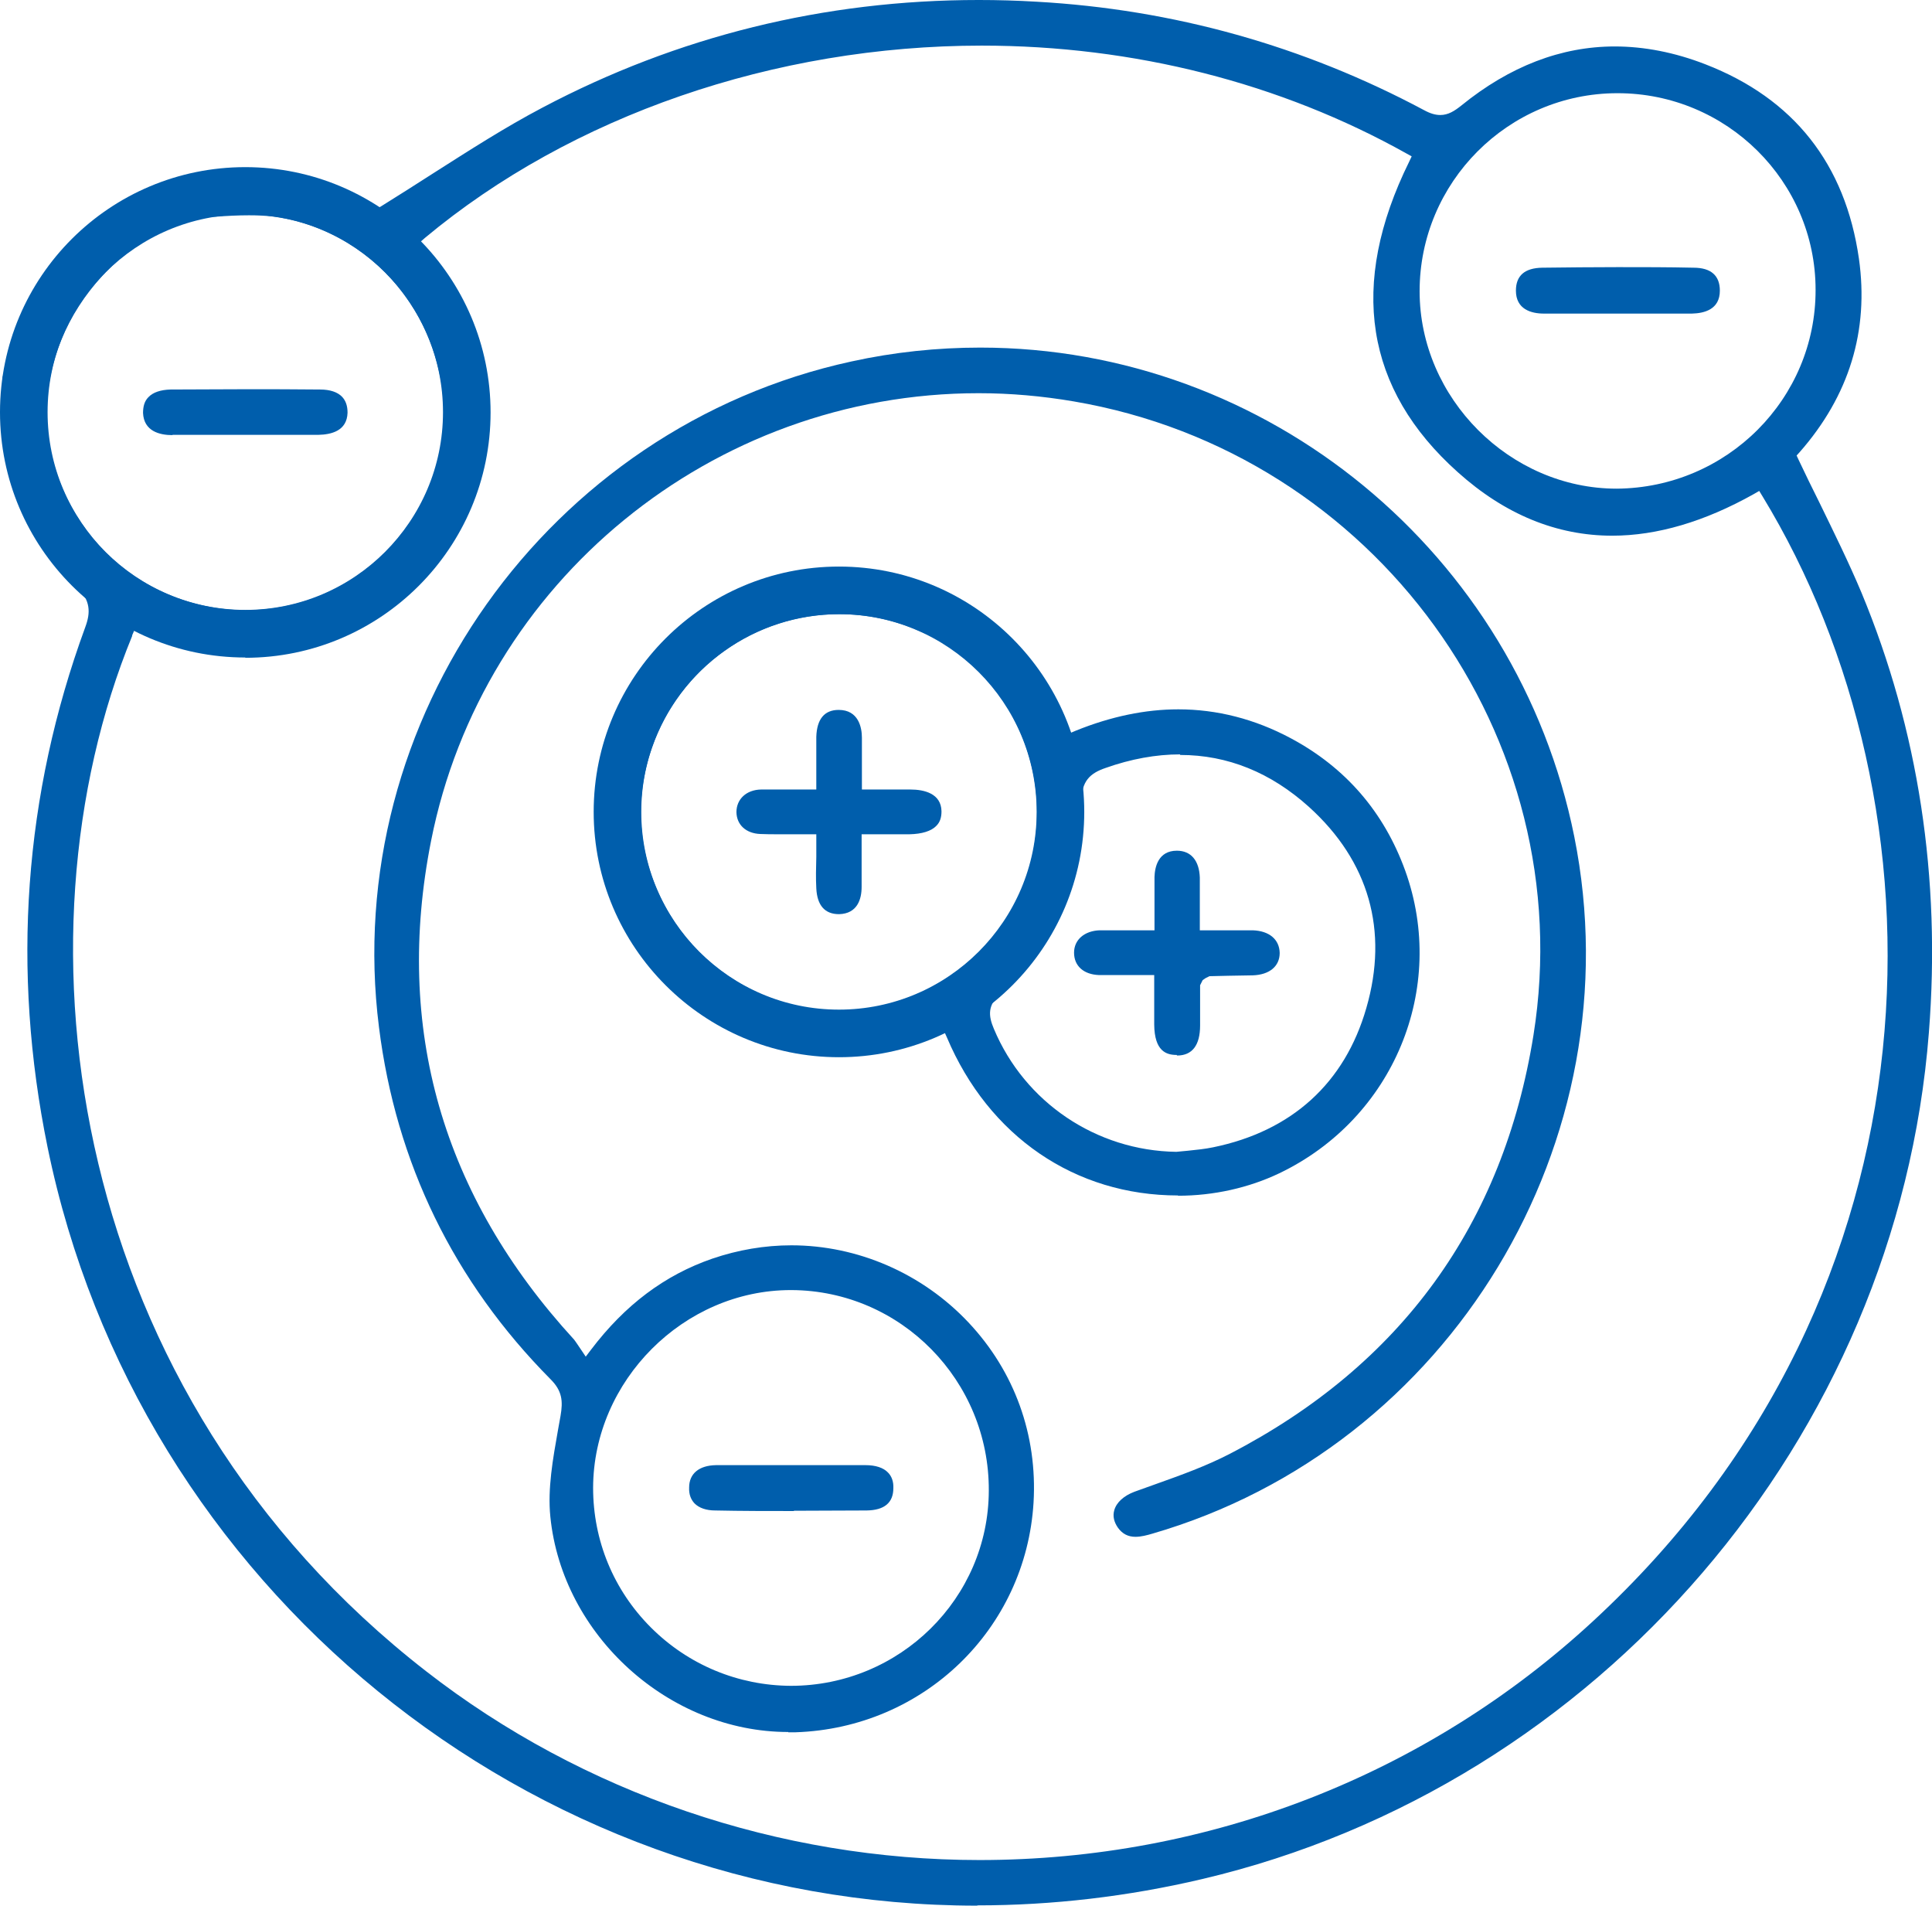 <?xml version="1.0" encoding="UTF-8"?>
<svg id="_图层_2" data-name="图层 2" xmlns="http://www.w3.org/2000/svg" viewBox="0 0 68.21 67.27">
  <defs>
    <style>
      .cls-1 {
        fill: #005eac;
        stroke-width: 0px;
      }
    </style>
  </defs>
  <g id="_图层_4" data-name="图层 4">
    <g>
      <path class="cls-1" d="m34.5,67.27c-15.84,0-29.64-11.26-32.82-26.77-1.28-6.26-.84-12.44,1.33-18.36.19-.51.2-.95-.32-1.45-1.34-1.26-2.17-2.84-2.48-4.69-.02-.1-.06-.19-.1-.27l-.02-2.41.15-.49c.11-.41.22-.81.36-1.21.49-1.4,1.33-2.61,2.49-3.6.28-.23.54-.36.77-.36.2,0,.39.1.55.3.31.38.22.81-.28,1.26-2.85,2.61-3.29,6.52-1.06,9.52,1.3,1.75,3.4,2.8,5.61,2.8.9,0,1.78-.17,2.62-.51,2.92-1.19,4.73-4.27,4.31-7.32-.44-3.19-2.91-5.69-6.01-6.07-.27-.03-.54-.04-.81-.04-.39,0-.78.02-1.17.05h-.16c-.78,0-.91-.37-.94-.65-.02-.2-.09-.8.96-.94.41-.05.81-.08,1.2-.08,1.62,0,3.15.44,4.54,1.3l.12.07.12-.07c.61-.38,1.21-.76,1.8-1.14,1.32-.84,2.56-1.64,3.89-2.34,4.77-2.52,9.95-3.8,15.41-3.8.67,0,1.35.02,2.03.06,4.84.27,9.44,1.56,13.69,3.83.22.12.4.17.57.17.28,0,.5-.14.75-.34,1.7-1.38,3.52-2.08,5.41-2.08,1.04,0,2.12.21,3.2.63,3.12,1.21,4.94,3.52,5.42,6.86.36,2.54-.34,4.84-2.1,6.84l-.1.11.06.13c.24.51.49,1.02.74,1.52.53,1.09,1.04,2.12,1.49,3.19,2.01,4.84,2.81,10.07,2.38,15.53-1.11,14.3-11.66,26.59-25.65,29.88-2.63.62-5.3.93-7.94.93ZM4.67,22.44C.26,33.18,2.42,49.19,15.05,59c5.53,4.3,12.47,6.66,19.53,6.66,8.08,0,15.77-2.99,21.66-8.43,12.68-11.7,12.61-28.84,5.98-39.72l-.11-.18-.19.11c-1.73.97-3.41,1.47-5,1.47-1.96,0-3.79-.75-5.45-2.24-3.28-2.93-3.86-6.62-1.72-10.96l.09-.19-.18-.1c-4.45-2.49-9.63-3.81-15-3.81-7.31,0-14.48,2.47-19.66,6.79l-.17.15.15.17c3.1,3.54,2.66,7.85.84,10.56-1.02,1.53-2.38,2.63-4.04,3.27-1.02.4-2.07.6-3.11.6-1.22,0-2.47-.28-3.71-.83l-.21-.09-.09.21ZM57.09,3.29c-3.85.01-6.97,3.15-6.97,6.99,0,3.78,3.19,6.97,6.96,6.97,3.9-.03,7.03-3.18,7.02-7.02,0-3.83-3.14-6.94-6.99-6.94h-.02Z"/>
      <path class="cls-1" d="m6.09,15.36c-.46,0-1.01-.14-1.04-.78,0-.23.05-.42.19-.56.16-.17.43-.26.78-.27.88,0,1.76-.01,2.64-.01s1.76,0,2.64.01c.35,0,.62.09.78.26.13.14.19.32.19.56-.02.64-.57.77-1.03.78h-1.04s-4.11,0-4.11,0Z"/>
      <path class="cls-1" d="m27.83,61.14c-4.21,0-7.98-3.41-8.4-7.6-.1-.99.09-2.04.27-3.06l.09-.5c.09-.52.06-.88-.35-1.29-3.42-3.45-5.46-7.64-6.06-12.43-1.37-10.84,5.96-21.17,16.68-23.5,1.5-.33,3.03-.49,4.55-.49,10.14,0,18.96,7.26,20.97,17.26,2.16,10.75-4.38,21.56-14.9,24.61-.17.05-.39.11-.59.11-.26,0-.46-.1-.62-.32-.14-.2-.19-.41-.13-.62.08-.28.34-.51.71-.65l.78-.28c.87-.31,1.76-.63,2.59-1.06,6.04-3.13,9.65-8.1,10.72-14.78,1.68-10.52-5.6-20.56-16.23-22.37-1.11-.19-2.24-.29-3.36-.29-9.39,0-17.52,6.65-19.33,15.8-1.31,6.61.39,12.53,5.05,17.61.04.05.07.1.12.17l.29.43.19-.25c1.2-1.58,2.6-2.63,4.28-3.21.91-.31,1.85-.47,2.79-.47,2.34,0,4.62.99,6.25,2.72,1.63,1.73,2.44,3.98,2.3,6.36-.27,4.47-3.88,7.96-8.4,8.11h-.26Zm.09-15.6c-3.78,0-6.97,3.2-6.98,6.98,0,1.86.72,3.61,2.04,4.93,1.32,1.32,3.08,2.05,4.94,2.06,3.85,0,6.98-3.09,6.99-6.89.02-3.88-3.1-7.06-6.96-7.08h-.03Z"/>
      <path class="cls-1" d="m41.59,42.2c-3.63,0-6.68-2.08-8.16-5.58l-.09-.2-.2.09c-1.14.49-2.33.72-3.64.72-.23,0-.45,0-.68-.02-3.71-.23-7.25-3.61-7.72-7.39-.58-4.65,2.67-8.97,7.25-9.64.45-.07.9-.1,1.34-.1,1.2,0,2.35.25,3.43.75.58.27.77.63.58,1.09-.1.23-.29.5-.69.5-.16,0-.33-.04-.52-.13-.91-.41-1.87-.61-2.85-.61-2.98,0-5.64,1.89-6.62,4.71-.65,1.86-.49,3.84.45,5.58.93,1.73,2.56,3,4.47,3.49.55.14,1.11.21,1.68.21,3.35,0,6.31-2.46,6.88-5.72.3-1.73,0-3.41-.92-4.98-.17-.3-.25-.74-.17-1,.1-.32.39-.44.63-.44.27,0,.54.13.71.36.2.26.36.55.51.84.13.23.22.43.31.64l.23.5.19-.08c1.24-.5,2.45-.75,3.61-.75,1.36,0,2.7.34,3.97,1.02,1.93,1.03,3.29,2.6,4.04,4.67,1.5,4.16-.41,8.76-4.45,10.69-1.07.51-2.31.79-3.57.79Zm.07-15.57c-.84,0-1.73.16-2.63.48-.53.18-.87.46-.84,1.22.09,2.67-.86,4.93-2.85,6.72-.48.43-.45.8-.25,1.27,1.09,2.6,3.62,4.3,6.44,4.34l.42-.04c.29-.03.59-.06.88-.12,2.78-.57,4.65-2.27,5.41-4.92.79-2.73.09-5.18-2.02-7.09-1.35-1.22-2.88-1.84-4.55-1.84Z"/>
      <path class="cls-1" d="m29.62,32.27c-.5,0-.77-.31-.8-.91-.02-.36-.01-.72,0-1.11v-.8s-1.33,0-1.33,0c-.22,0-.44,0-.65-.01-.5-.02-.83-.32-.84-.77,0-.46.35-.79.87-.8.21,0,1.95,0,1.95,0v-.77c0-.38,0-.73,0-1.09.02-.63.29-.95.79-.95.7,0,.82.62.82.98,0,.34,0,.68,0,1.05v.78s1.71,0,1.71,0c.49,0,1.09.14,1.1.77,0,.21-.05.38-.18.51-.18.19-.51.29-.95.3h-1.69v.76c0,.38,0,.74,0,1.1,0,.43-.15.94-.79.96h-.02Z"/>
      <path class="cls-1" d="m54.51,11.07c-.45,0-.99-.15-.99-.81,0-.53.31-.8.93-.81.89-.01,1.78-.02,2.67-.02s1.78,0,2.67.02c.62,0,.93.28.93.81,0,.66-.54.8-.99.81h-1.07s-4.15,0-4.15,0Z"/>
      <path class="cls-1" d="m28.03,53.34c-.92,0-1.85,0-2.78-.02-.32,0-.57-.09-.73-.25-.13-.14-.2-.32-.19-.56,0-.49.35-.78.95-.79h4.21s1.07,0,1.07,0c.35,0,.63.09.79.26.13.13.2.32.19.55,0,.52-.32.78-.94.79-.86,0-1.72.01-2.57.01Z"/>
      <path class="cls-1" d="m41.54,37.24c-.36,0-.78-.13-.79-1.07,0-.33,0-1.75,0-1.75h-1.34c-.21,0-.41,0-.61,0-.54-.02-.88-.32-.88-.79,0-.46.37-.77.9-.79.2,0,.41,0,.62,0h1.32s0-.77,0-.77c0-.39,0-.75,0-1.11.01-.35.13-.93.79-.93.5,0,.79.35.81.95,0,.36,0,.72,0,1.1v.76s1.22,0,1.22,0h.65c.58.02.94.32.95.8,0,.47-.36.77-.95.79-.29,0-1.53.03-1.53.03l-.14.07-.1.07-.09.18s0,1.08,0,1.42c0,.7-.28,1.06-.81,1.06h0Z"/>
      <path class="cls-1" d="m29.62,37.32c-4.77,0-8.66-3.88-8.66-8.66s3.88-8.66,8.66-8.66,8.66,3.88,8.66,8.66-3.88,8.66-8.66,8.66Zm0-15.64c-3.85,0-6.98,3.13-6.98,6.98s3.13,6.98,6.98,6.98,6.98-3.13,6.98-6.98-3.13-6.98-6.98-6.98Z"/>
      <path class="cls-1" d="m8.66,23.21C3.88,23.21,0,19.33,0,14.55S3.88,5.9,8.66,5.9s8.66,3.88,8.66,8.66-3.88,8.66-8.66,8.66Zm0-15.64c-3.85,0-6.98,3.13-6.98,6.98s3.13,6.98,6.98,6.98,6.98-3.13,6.98-6.98-3.13-6.98-6.98-6.98Z"/>
    </g>
  </g>
</svg>